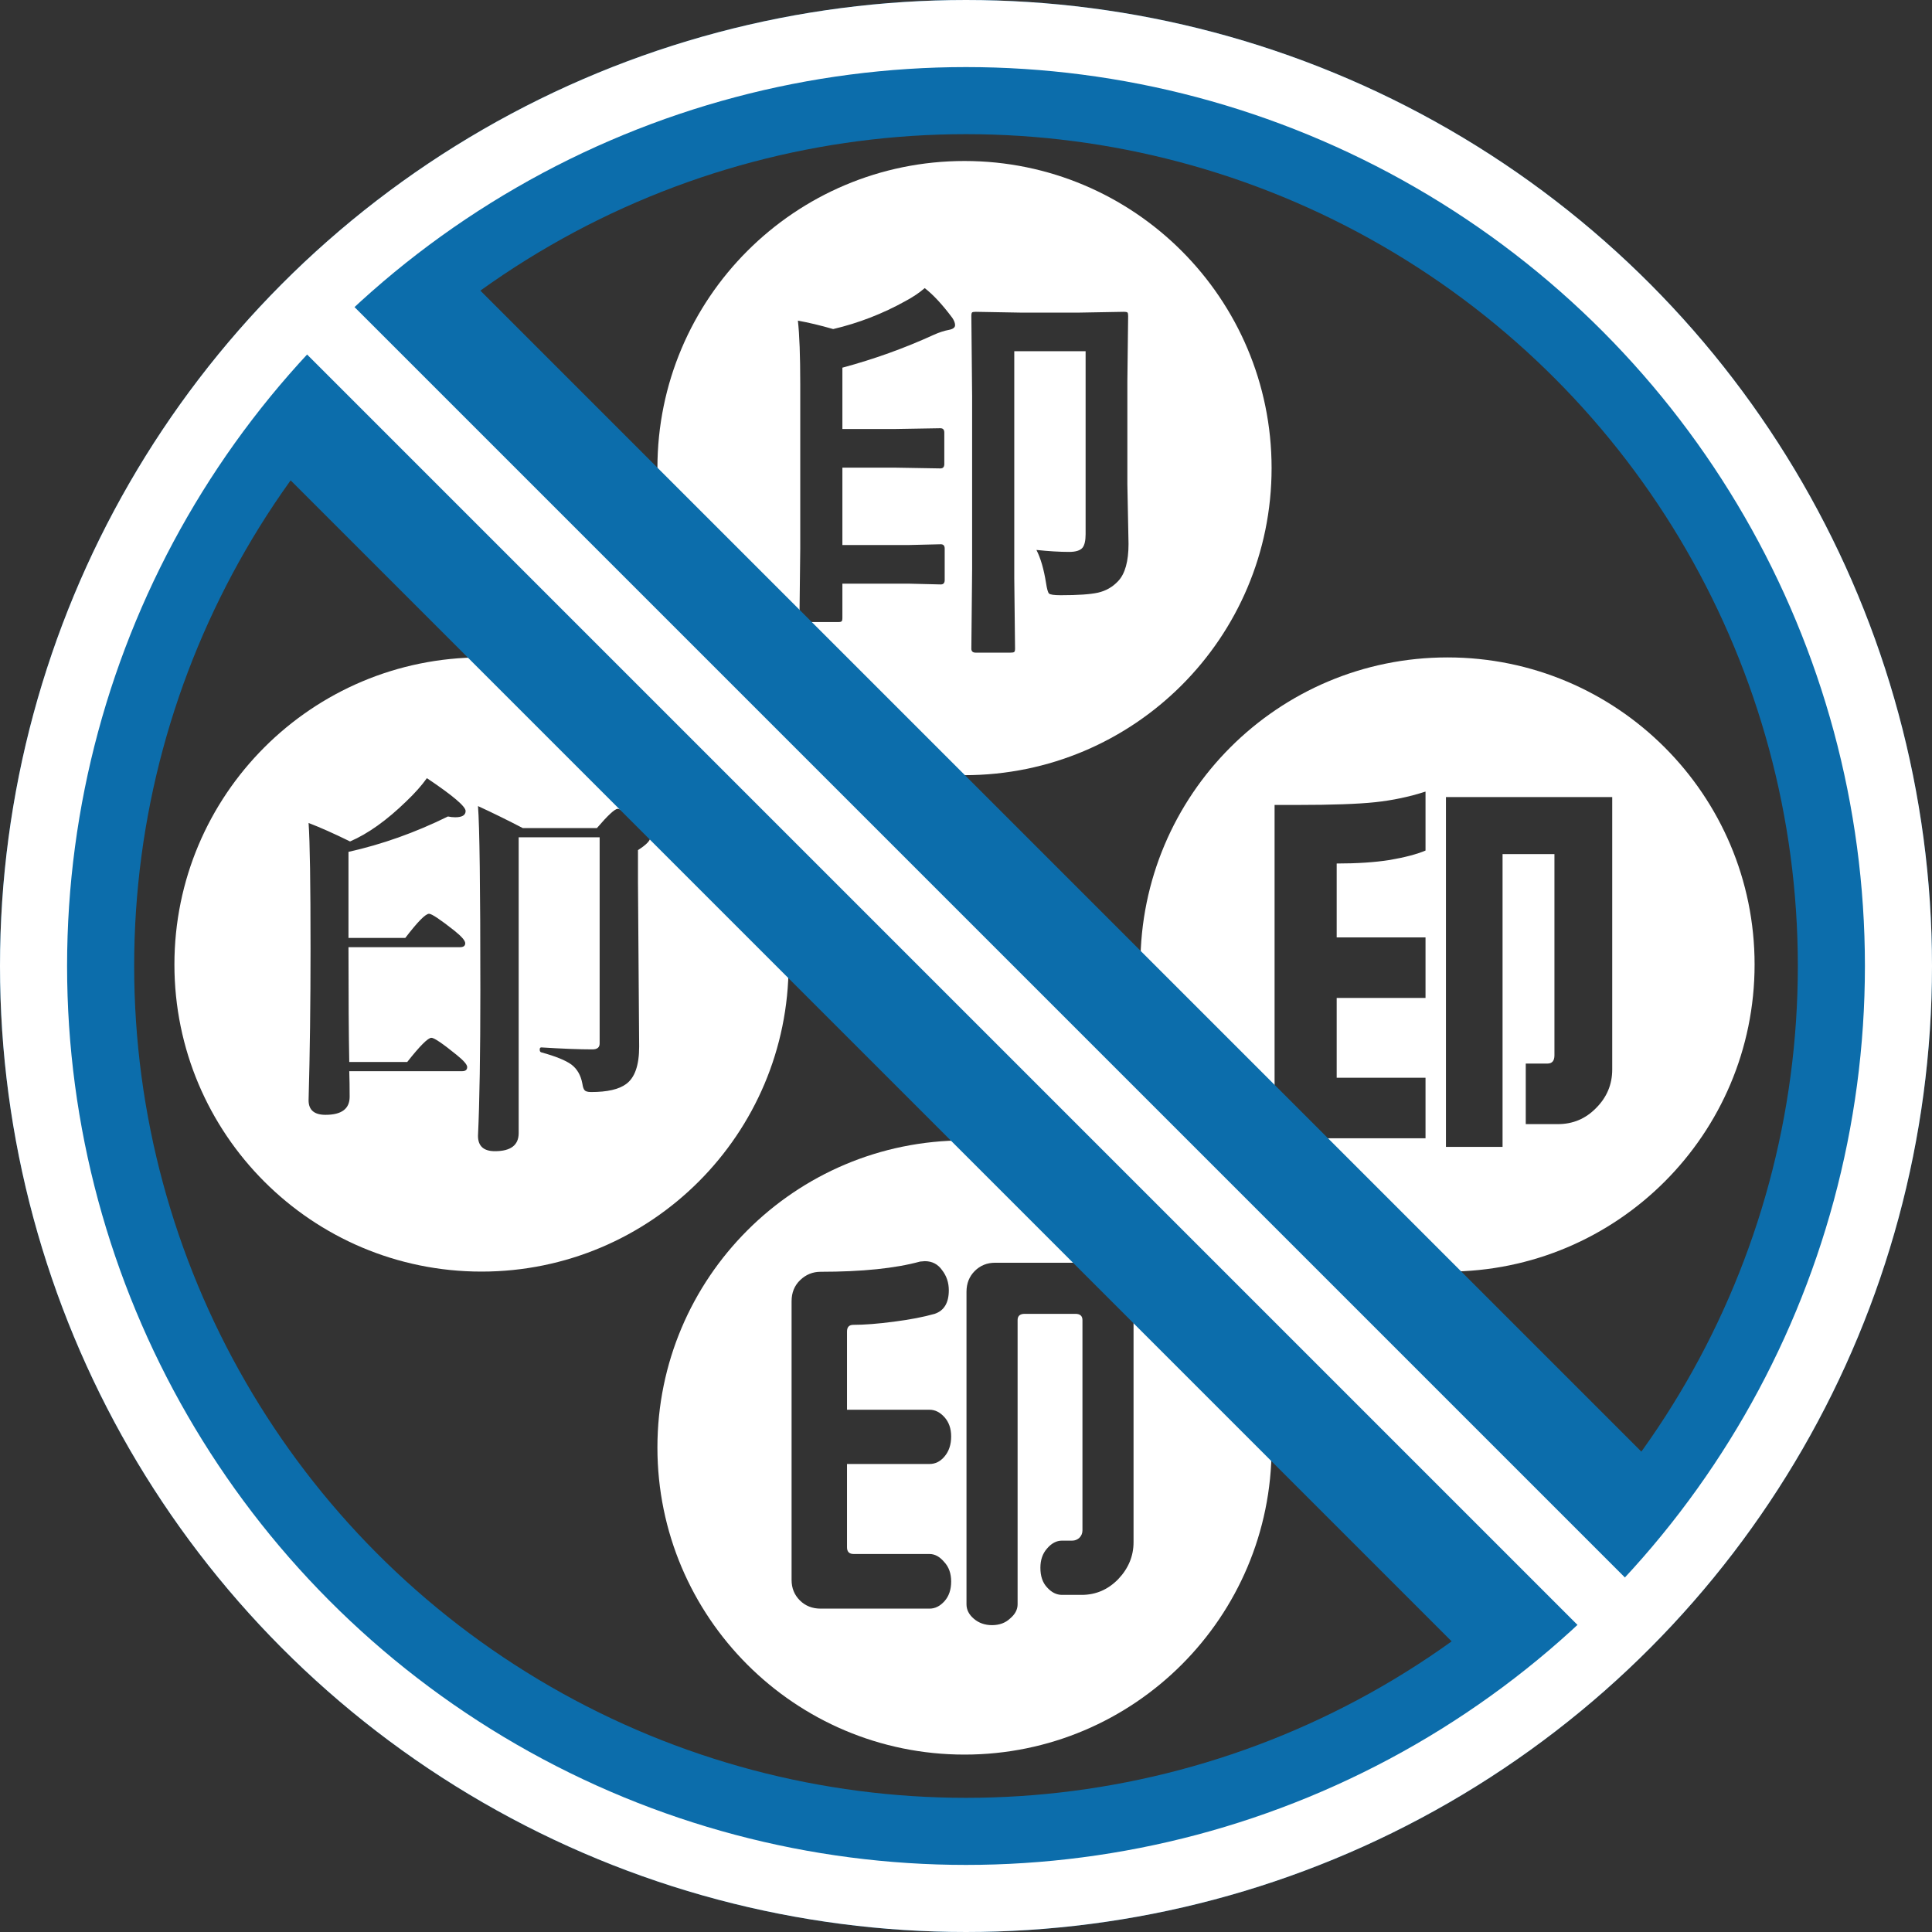 <svg width="144" height="144" viewBox="0 0 144 144" fill="none" xmlns="http://www.w3.org/2000/svg">
<rect x="0" y="0" width="144" height="144" fill="#333333" stroke="none"/>
<path fill-rule="evenodd" clip-rule="evenodd" d="M49 34.889C49 22.247 59.248 12 71.889 12C84.529 12 94.777 22.247 94.777 34.889C94.777 47.53 84.529 57.777 71.889 57.777C59.248 57.777 49 47.53 49 34.889ZM79.688 41.136C78.987 41.136 78.174 41.087 77.249 40.99C77.56 41.593 77.799 42.411 77.964 43.444C78.032 43.892 78.106 44.155 78.183 44.233C78.261 44.32 78.553 44.364 79.06 44.364C80.336 44.364 81.261 44.301 81.835 44.174C82.43 44.038 82.931 43.751 83.34 43.312C83.856 42.767 84.114 41.842 84.114 40.537L84.027 36.081V28.427L84.085 23.563C84.085 23.426 84.07 23.339 84.041 23.3C84.012 23.261 83.915 23.241 83.749 23.241L80.433 23.3H76.051L72.735 23.241C72.589 23.241 72.496 23.256 72.457 23.285C72.418 23.314 72.399 23.407 72.399 23.563L72.457 29.581V42.392L72.399 48.352C72.399 48.547 72.506 48.644 72.72 48.644H75.306C75.452 48.644 75.544 48.63 75.583 48.6C75.632 48.571 75.656 48.488 75.656 48.352L75.598 43.108V26.177H80.915V39.821C80.915 40.298 80.837 40.634 80.681 40.829C80.506 41.033 80.175 41.136 79.688 41.136ZM70.982 23.694C70.232 22.691 69.545 21.951 68.922 21.474C68.533 21.814 68.055 22.136 67.491 22.438C65.796 23.382 63.999 24.079 62.1 24.527C61.156 24.254 60.279 24.045 59.471 23.898C59.588 24.96 59.646 26.528 59.646 28.602V40.887L59.588 46.044C59.588 46.18 59.602 46.268 59.632 46.307C59.661 46.346 59.753 46.365 59.909 46.365H62.465C62.612 46.365 62.699 46.346 62.728 46.307C62.767 46.278 62.787 46.19 62.787 46.044V43.502H67.695L70.12 43.561C70.315 43.561 70.412 43.453 70.412 43.239V40.887C70.412 40.673 70.315 40.566 70.12 40.566L67.695 40.624H62.787V34.854H66.614L70.091 34.913C70.285 34.913 70.383 34.806 70.383 34.592V32.24C70.383 32.025 70.285 31.918 70.091 31.918L66.614 31.977H62.787V27.404C65.144 26.771 67.418 25.953 69.609 24.95C69.998 24.775 70.373 24.653 70.734 24.585C71.035 24.527 71.186 24.41 71.186 24.235C71.186 24.079 71.118 23.898 70.982 23.694Z" fill="white"/>
<path fill-rule="evenodd" clip-rule="evenodd" d="M35.889 49C23.248 49 13 59.247 13 71.889C13 84.53 23.248 94.777 35.889 94.777C48.529 94.777 58.777 84.53 58.777 71.889C58.777 59.247 48.529 49 35.889 49ZM26.032 79.152C25.993 77.15 25.974 74.299 25.974 70.598H34.279C34.543 70.598 34.675 70.5 34.675 70.305C34.675 70.109 34.406 69.797 33.869 69.367C32.805 68.527 32.175 68.107 31.98 68.107C31.716 68.107 31.125 68.708 30.207 69.909H25.974V63.493C28.474 62.937 30.944 62.058 33.386 60.856C33.571 60.895 33.752 60.915 33.928 60.915C34.445 60.915 34.704 60.759 34.704 60.446C34.704 60.105 33.742 59.289 31.818 58C31.428 58.547 30.92 59.118 30.295 59.714C28.83 61.14 27.429 62.141 26.091 62.717C24.899 62.131 23.869 61.672 23 61.34C23.098 62.736 23.146 65.861 23.146 70.715C23.146 74.738 23.098 78.503 23 82.009C23 82.731 23.42 83.093 24.26 83.093C25.461 83.093 26.061 82.644 26.061 81.745C26.061 81.042 26.052 80.407 26.032 79.841H34.44C34.694 79.841 34.821 79.738 34.821 79.533C34.821 79.348 34.553 79.04 34.016 78.61C32.98 77.77 32.36 77.351 32.155 77.351C31.901 77.351 31.301 77.951 30.354 79.152H26.032ZM47.551 63.361C48.166 62.971 48.474 62.653 48.474 62.409C48.474 62.214 48.234 61.906 47.756 61.486C46.838 60.685 46.267 60.285 46.042 60.285C45.827 60.285 45.31 60.764 44.489 61.721H38.967C37.863 61.145 36.75 60.598 35.627 60.08C35.744 61.555 35.803 66.12 35.803 73.776C35.803 78.513 35.744 82.141 35.627 84.66C35.627 85.422 36.047 85.803 36.887 85.803C38.068 85.803 38.659 85.353 38.659 84.455V62.409H44.694V77.775C44.694 78.068 44.514 78.215 44.152 78.215C43.176 78.215 41.906 78.166 40.344 78.068C40.266 78.068 40.227 78.122 40.227 78.23C40.227 78.347 40.266 78.415 40.344 78.435C41.408 78.728 42.155 79.03 42.585 79.343C43.015 79.665 43.288 80.139 43.405 80.764C43.444 81.018 43.498 81.179 43.566 81.247C43.635 81.345 43.801 81.394 44.065 81.394C45.266 81.394 46.135 81.193 46.672 80.793C47.316 80.324 47.639 79.397 47.639 78.01L47.551 65.764V63.361Z" fill="white"/>
<path fill-rule="evenodd" clip-rule="evenodd" d="M71.889 85C59.248 85 49 95.247 49 107.889C49 120.53 59.248 130.777 71.889 130.777C84.529 130.777 94.777 120.53 94.777 107.889C94.777 95.247 84.529 85 71.889 85ZM80.621 118.873C81.676 118.873 82.584 118.482 83.346 117.701C84.107 116.9 84.488 115.982 84.488 114.947V96.285C84.488 95.68 84.273 95.172 83.844 94.762C83.434 94.332 82.926 94.117 82.32 94.117H74.176C73.57 94.117 73.062 94.322 72.652 94.732C72.242 95.143 72.037 95.66 72.037 96.285V119.576C72.037 119.986 72.223 120.348 72.594 120.66C72.965 120.973 73.414 121.129 73.941 121.129C74.488 121.129 74.938 120.963 75.289 120.631C75.66 120.318 75.846 119.967 75.846 119.576V98.394C75.846 98.082 76.022 97.926 76.373 97.926H80.152C80.504 97.926 80.68 98.082 80.68 98.394V114.068C80.68 114.283 80.602 114.469 80.445 114.625C80.289 114.762 80.113 114.83 79.918 114.83H79.156C78.746 114.83 78.375 115.025 78.043 115.416C77.711 115.787 77.545 116.266 77.545 116.852C77.545 117.477 77.711 117.965 78.043 118.316C78.375 118.688 78.746 118.873 79.156 118.873H80.621ZM70.397 119.342C70.728 118.971 70.894 118.482 70.894 117.877C70.894 117.271 70.719 116.783 70.367 116.412C70.035 116.021 69.674 115.826 69.283 115.826H63.629C63.297 115.826 63.131 115.66 63.131 115.328V109.117H69.283C69.713 109.117 70.084 108.932 70.397 108.561C70.728 108.17 70.894 107.672 70.894 107.066C70.894 106.48 70.728 106.002 70.397 105.631C70.064 105.26 69.693 105.074 69.283 105.074H63.131V99.244C63.131 98.912 63.287 98.746 63.6 98.746C64.42 98.746 65.426 98.668 66.617 98.512C67.828 98.356 68.844 98.16 69.664 97.926C70.367 97.691 70.719 97.106 70.719 96.168C70.719 95.602 70.553 95.103 70.221 94.674C69.908 94.225 69.478 94 68.932 94L68.58 94.029C66.725 94.537 64.254 94.791 61.168 94.791C60.582 94.791 60.074 94.996 59.645 95.406C59.215 95.816 59 96.344 59 96.988V117.76C59 118.365 59.205 118.873 59.615 119.283C60.025 119.693 60.543 119.898 61.168 119.898H69.283C69.693 119.898 70.064 119.713 70.397 119.342Z" fill="white"/>
<path fill-rule="evenodd" clip-rule="evenodd" d="M107.889 49C95.248 49 85 59.247 85 71.889C85 84.53 95.248 94.777 107.889 94.777C120.529 94.777 130.777 84.53 130.777 71.889C130.777 59.247 120.529 49 107.889 49ZM120.166 79.713V59.41H107.773V85.484H111.992V63.658H115.859V78.658C115.859 79.068 115.684 79.273 115.332 79.273H113.721V83.785H116.123C117.236 83.785 118.184 83.385 118.965 82.584C119.766 81.783 120.166 80.826 120.166 79.713ZM106.25 63.395V59C105.039 59.391 103.789 59.654 102.5 59.791C101.211 59.928 99.287 59.996 96.728 59.996H95V84.84H106.25V80.328H99.629V74.381H106.25V69.869H99.629V64.361C101.152 64.361 102.471 64.273 103.584 64.098C104.717 63.902 105.605 63.668 106.25 63.395Z" fill="white"/>
<circle cx="72" cy="72" r="67" stroke="#0C6DAB" stroke-width="10"/>
<path d="M24 24L120 120" stroke="#0C6DAB" stroke-width="20"/>
<circle cx="72" cy="72" r="69.5" stroke="white" stroke-width="5"/>
<path d="M24 24L120 120" stroke="white" stroke-width="5"/>
</svg>
